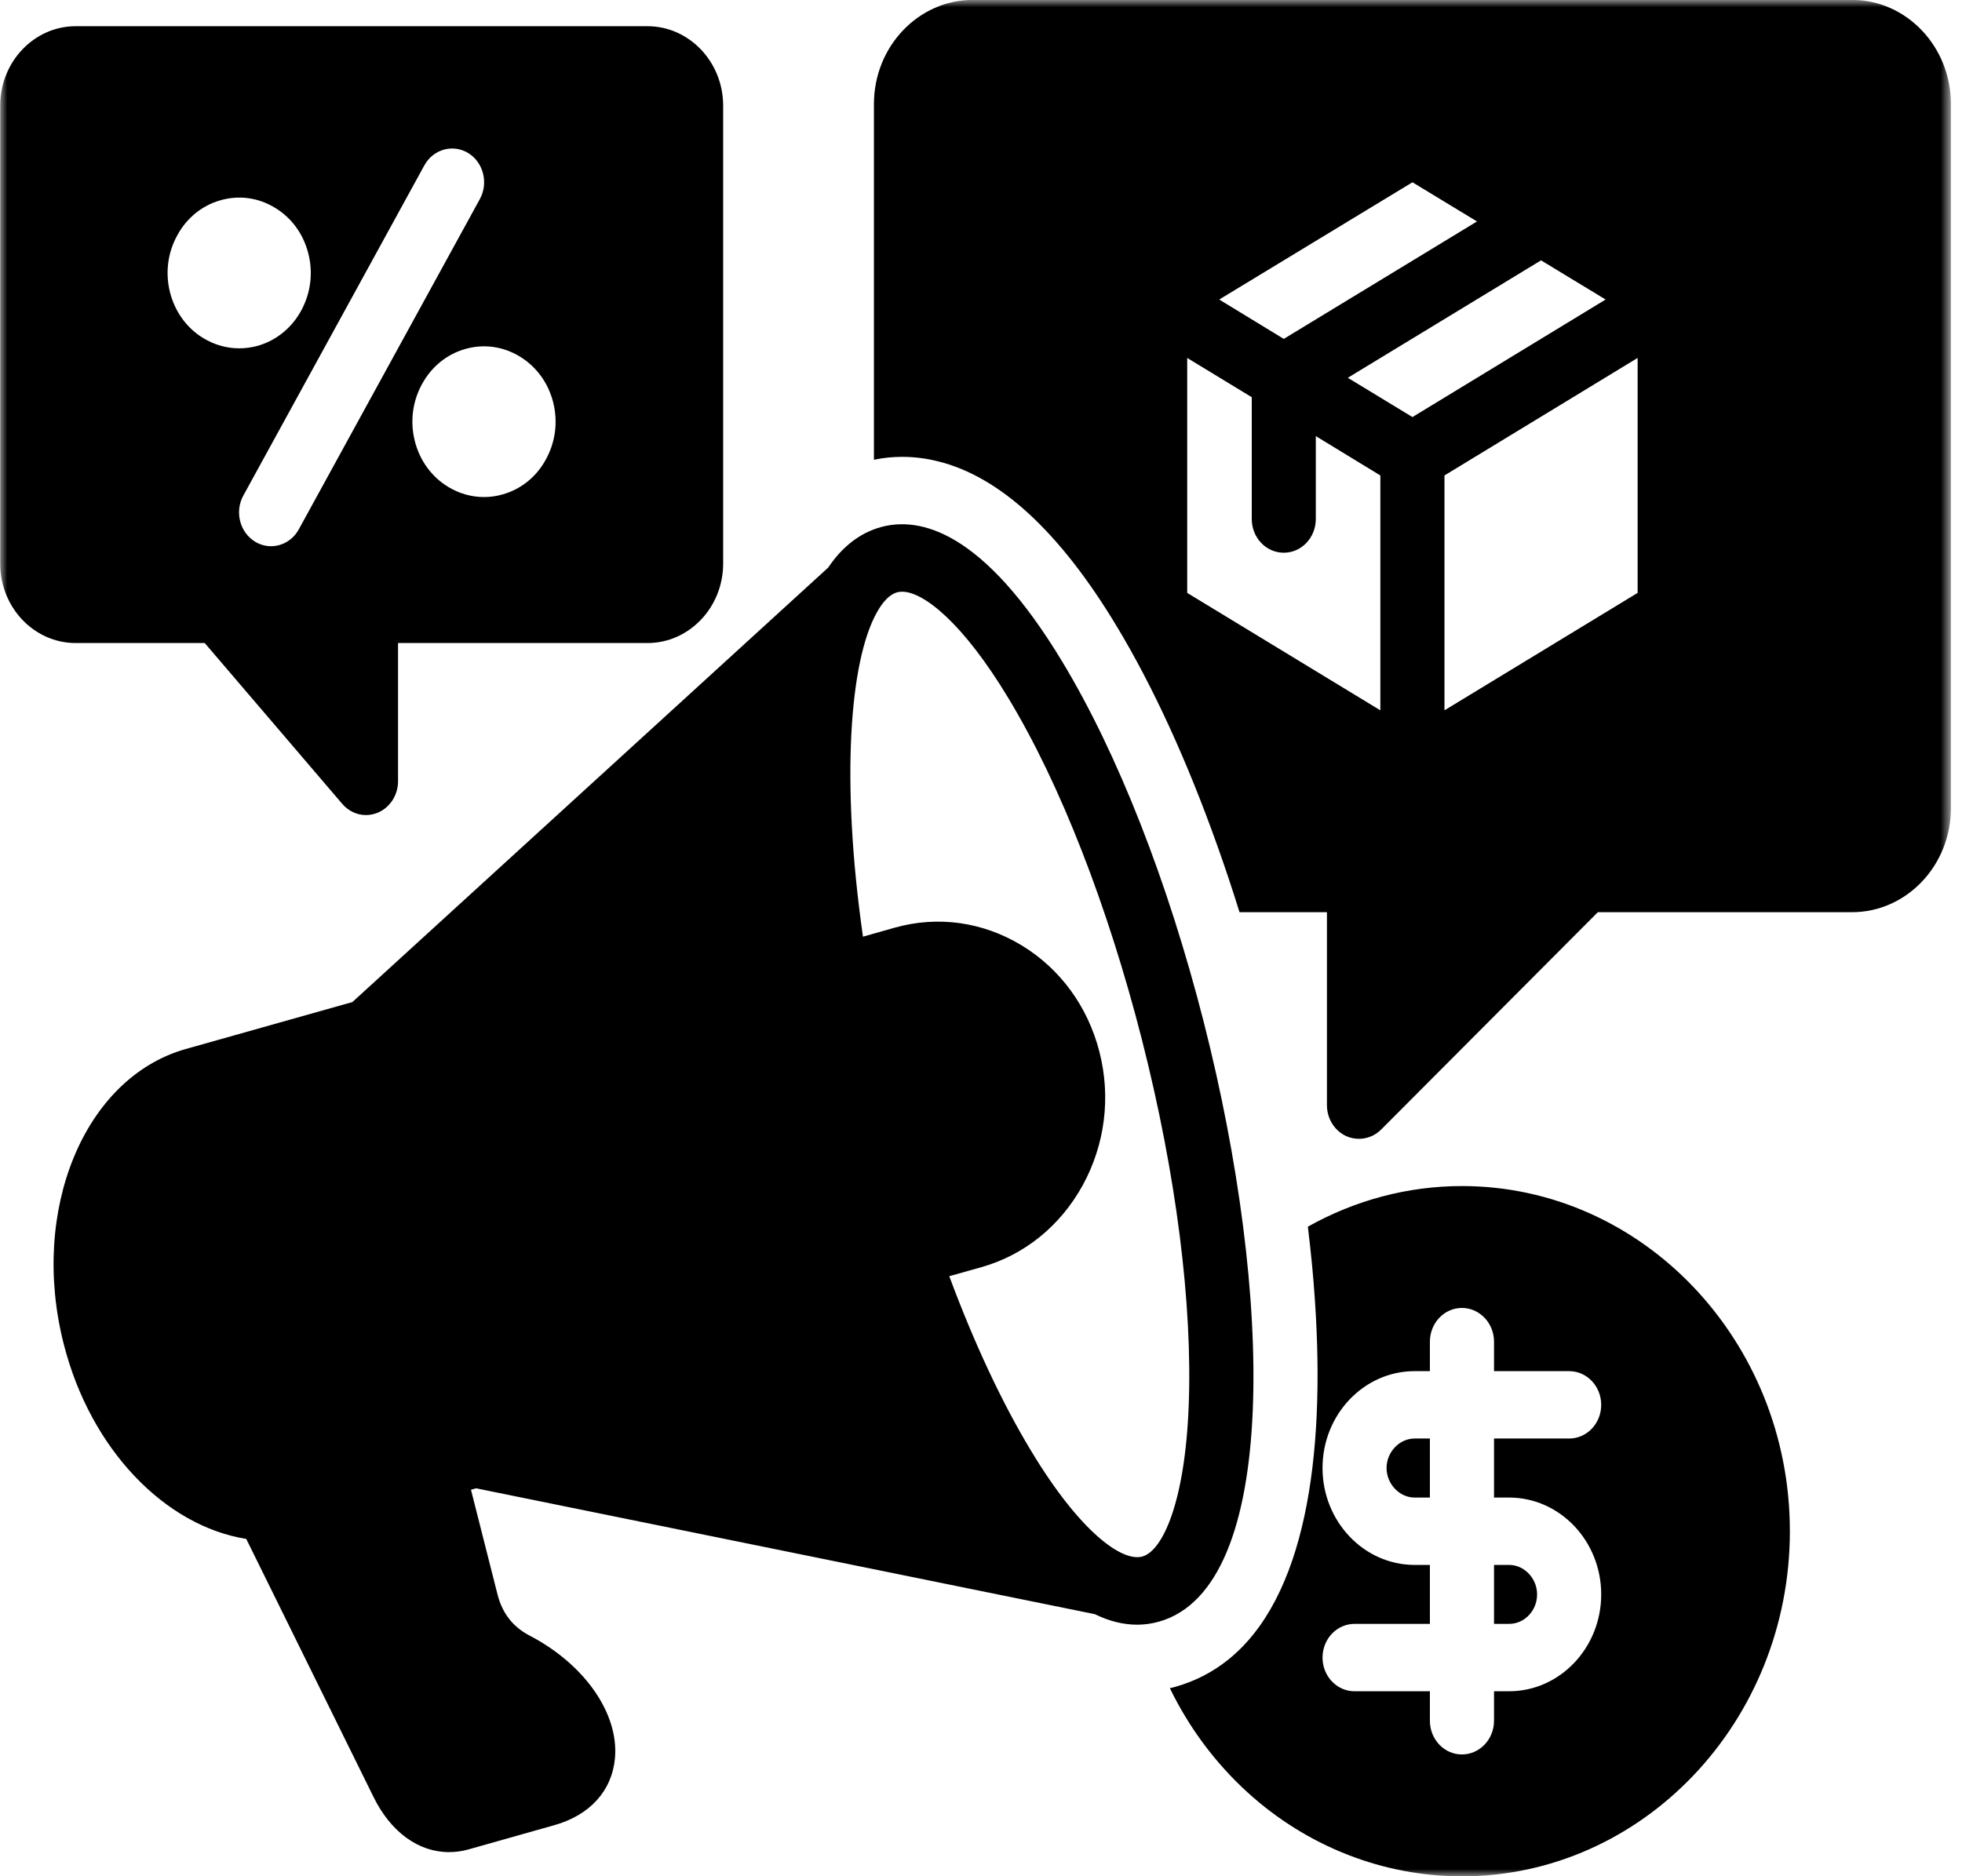 <?xml version="1.0" encoding="utf-8"?>
<svg width="138" height="132" viewBox="0 0 138 132" fill="none" xmlns="http://www.w3.org/2000/svg" id="ecommerce_ads_management_maroon_digital_rise" class="ecommerce ads digital Maroon Digital online targeted marketing, ad campaign optimization management advertising Rise sales" role="contentinfo">
  <desc> A high-performing ecommerce ad campaign managed by Maroon Digital Rise, driving online sales and visibility.  A visual representation of Maroon Digital Rise's ecommerce ads management services, focusing on creating and optimizing ad campaigns to maximize online visibility, traffic, and conversions.    </desc>
  <title>Expert Ecommerce Ads Management by Maroon Digital Rise</title>
  <mask id="mask0_304_804" style="mask-type:luminance" maskUnits="userSpaceOnUse" x="0" y="0" width="138" height="132">
    <path d="M0 0H137.23V132H0V0Z" fill="white"/>
  </mask>
  <g mask="url(#mask0_304_804)">
    <path d="M102.826 83.443C99.001 83.443 95.286 84.451 91.99 86.301C92.203 88.056 92.379 89.797 92.488 91.507C93.241 102.583 91.79 112.427 86.387 116.765C85.313 117.627 84.087 118.271 82.691 118.667C82.557 118.705 82.417 118.743 82.284 118.769C83.625 121.537 85.477 124.032 87.747 126.099C91.93 129.908 97.283 132.007 102.826 132.007C115.543 132.007 125.893 121.116 125.893 107.725C125.893 94.34 115.543 83.443 102.826 83.443ZM106.146 105.358C109.715 105.358 112.623 108.414 112.623 112.172C112.623 115.93 109.715 118.986 106.146 118.986H105.084V121.059C105.084 122.373 104.07 123.432 102.826 123.432C101.581 123.432 100.574 122.373 100.574 121.059V118.986H95.274C94.03 118.986 93.022 117.926 93.022 116.619C93.022 115.304 94.03 114.245 95.274 114.245H100.574V110.098H99.499C95.93 110.098 93.022 107.036 93.022 103.278C93.022 99.52 95.93 96.465 99.499 96.465H100.574V94.391C100.574 93.083 101.581 92.018 102.826 92.018C104.07 92.018 105.084 93.083 105.084 94.391V96.465H110.371C111.615 96.465 112.623 97.524 112.623 98.838C112.623 100.146 111.615 101.205 110.371 101.205H105.084V105.358H106.146ZM130.263 -0.006H68.425C64.589 -0.006 61.469 3.28 61.469 7.318V32.347C62.118 32.206 62.78 32.142 63.454 32.142C64.298 32.142 65.135 32.245 65.973 32.455C70.325 33.527 74.538 37.412 78.526 44.028C81.1 48.29 83.51 53.566 85.598 59.429C86.151 60.973 86.679 62.555 87.183 64.176H93.332V77.752C93.332 78.697 93.866 79.558 94.698 79.934C94.983 80.062 95.286 80.119 95.59 80.119C96.154 80.119 96.713 79.896 97.144 79.469L112.386 64.176H130.263C134.1 64.176 137.22 60.89 137.22 56.852V7.318C137.22 3.28 134.1 -0.006 130.263 -0.006ZM99.347 12.824L103.888 15.58L90.297 23.842L85.756 21.073L99.347 12.824ZM97.089 49.974L83.504 41.712V25.182L88.044 27.945V36.513C88.044 37.827 89.052 38.886 90.297 38.886C91.541 38.886 92.549 37.827 92.549 36.513V30.681L97.089 33.45V49.974ZM94.801 26.579L108.392 18.317L112.933 21.073L99.347 29.342L94.801 26.579ZM115.185 41.712L101.599 49.974V33.45L115.185 25.182V41.712ZM99.499 101.205H100.574V105.358H99.499C98.431 105.358 97.526 104.401 97.526 103.278C97.526 102.155 98.431 101.205 99.499 101.205ZM105.084 110.098H106.146C107.214 110.098 108.113 111.043 108.113 112.172C108.113 113.314 107.233 114.245 106.146 114.245H105.084V110.098ZM84.675 71.934C82.156 62.039 78.624 53.03 74.726 46.567C69.154 37.323 64.686 36.315 61.924 37.093C60.48 37.502 59.247 38.452 58.252 39.932L24.786 70.498L13.04 73.809C5.926 75.838 2.084 85.147 4.481 94.55C6.375 102.021 11.656 107.368 17.32 108.267L26.267 126.412C27.488 128.906 29.448 130.303 31.579 130.303C32.028 130.303 32.489 130.246 32.957 130.112L38.985 128.409C41.486 127.707 43.034 125.997 43.252 123.719C43.55 120.568 41.127 117.084 37.236 115.062C36.071 114.449 35.337 113.505 34.996 112.185L33.127 104.809L33.485 104.707L77.009 113.563C77.998 114.048 78.994 114.303 79.977 114.303C80.493 114.303 81.009 114.233 81.525 114.086C90.023 111.687 89.544 91.061 84.675 71.934ZM83.607 98.946C83.34 105.683 81.78 109.103 80.353 109.505C78.927 109.913 75.953 107.77 72.523 102.072C70.465 98.666 68.51 94.474 66.768 89.785L69.038 89.147C72.055 88.292 74.587 86.244 76.159 83.379C77.725 80.508 78.144 77.184 77.331 74.007C76.523 70.83 74.581 68.163 71.861 66.511C69.136 64.859 65.979 64.412 62.95 65.26L60.698 65.898C59.126 54.893 59.769 46.548 61.651 43.129C62.1 42.306 62.586 41.821 63.09 41.674C63.199 41.642 63.32 41.629 63.454 41.629C64.978 41.629 67.758 43.862 70.92 49.107C72.754 52.143 74.502 55.793 76.092 59.869C77.683 63.946 79.121 68.444 80.323 73.159C82.727 82.607 83.892 91.763 83.607 98.946ZM14.4 45.24L24.07 56.552C24.507 57.062 25.114 57.343 25.745 57.343C26.013 57.343 26.286 57.286 26.553 57.184C27.421 56.826 27.997 55.946 27.997 54.963V45.24H45.541C48.472 45.24 50.864 42.733 50.864 39.652V7.433C50.864 4.352 48.472 1.844 45.541 1.844H5.325C2.393 1.844 0.014 4.352 0.014 7.433V39.652C0.014 42.733 2.393 45.24 5.325 45.24H14.4ZM36.557 25.08C37.722 25.788 38.56 26.93 38.906 28.295C39.252 29.661 39.076 31.09 38.396 32.321C37.734 33.546 36.648 34.42 35.349 34.784C34.918 34.911 34.474 34.969 34.037 34.969C33.163 34.969 32.301 34.726 31.524 34.254C30.365 33.552 29.527 32.41 29.181 31.045C28.829 29.673 29.011 28.244 29.685 27.019C30.353 25.794 31.439 24.914 32.732 24.55C34.037 24.18 35.391 24.372 36.557 25.08ZM32.927 10.763C34.001 11.421 34.371 12.869 33.752 14.004L21.017 37.24C20.604 37.999 19.845 38.427 19.062 38.427C18.686 38.427 18.297 38.325 17.939 38.108C16.865 37.45 16.494 36.002 17.114 34.867L29.849 11.631C30.468 10.502 31.846 10.113 32.927 10.763ZM12.47 16.556C13.132 15.331 14.218 14.451 15.517 14.087C16.816 13.717 18.17 13.902 19.341 14.617C20.507 15.319 21.338 16.461 21.684 17.826C22.037 19.198 21.854 20.627 21.181 21.858C20.513 23.077 19.426 23.957 18.133 24.327C17.696 24.448 17.253 24.506 16.816 24.506C15.948 24.506 15.086 24.263 14.303 23.791C13.144 23.089 12.312 21.947 11.96 20.576C11.614 19.21 11.79 17.781 12.47 16.556Z" fill="black"/>
  </g>
</svg>